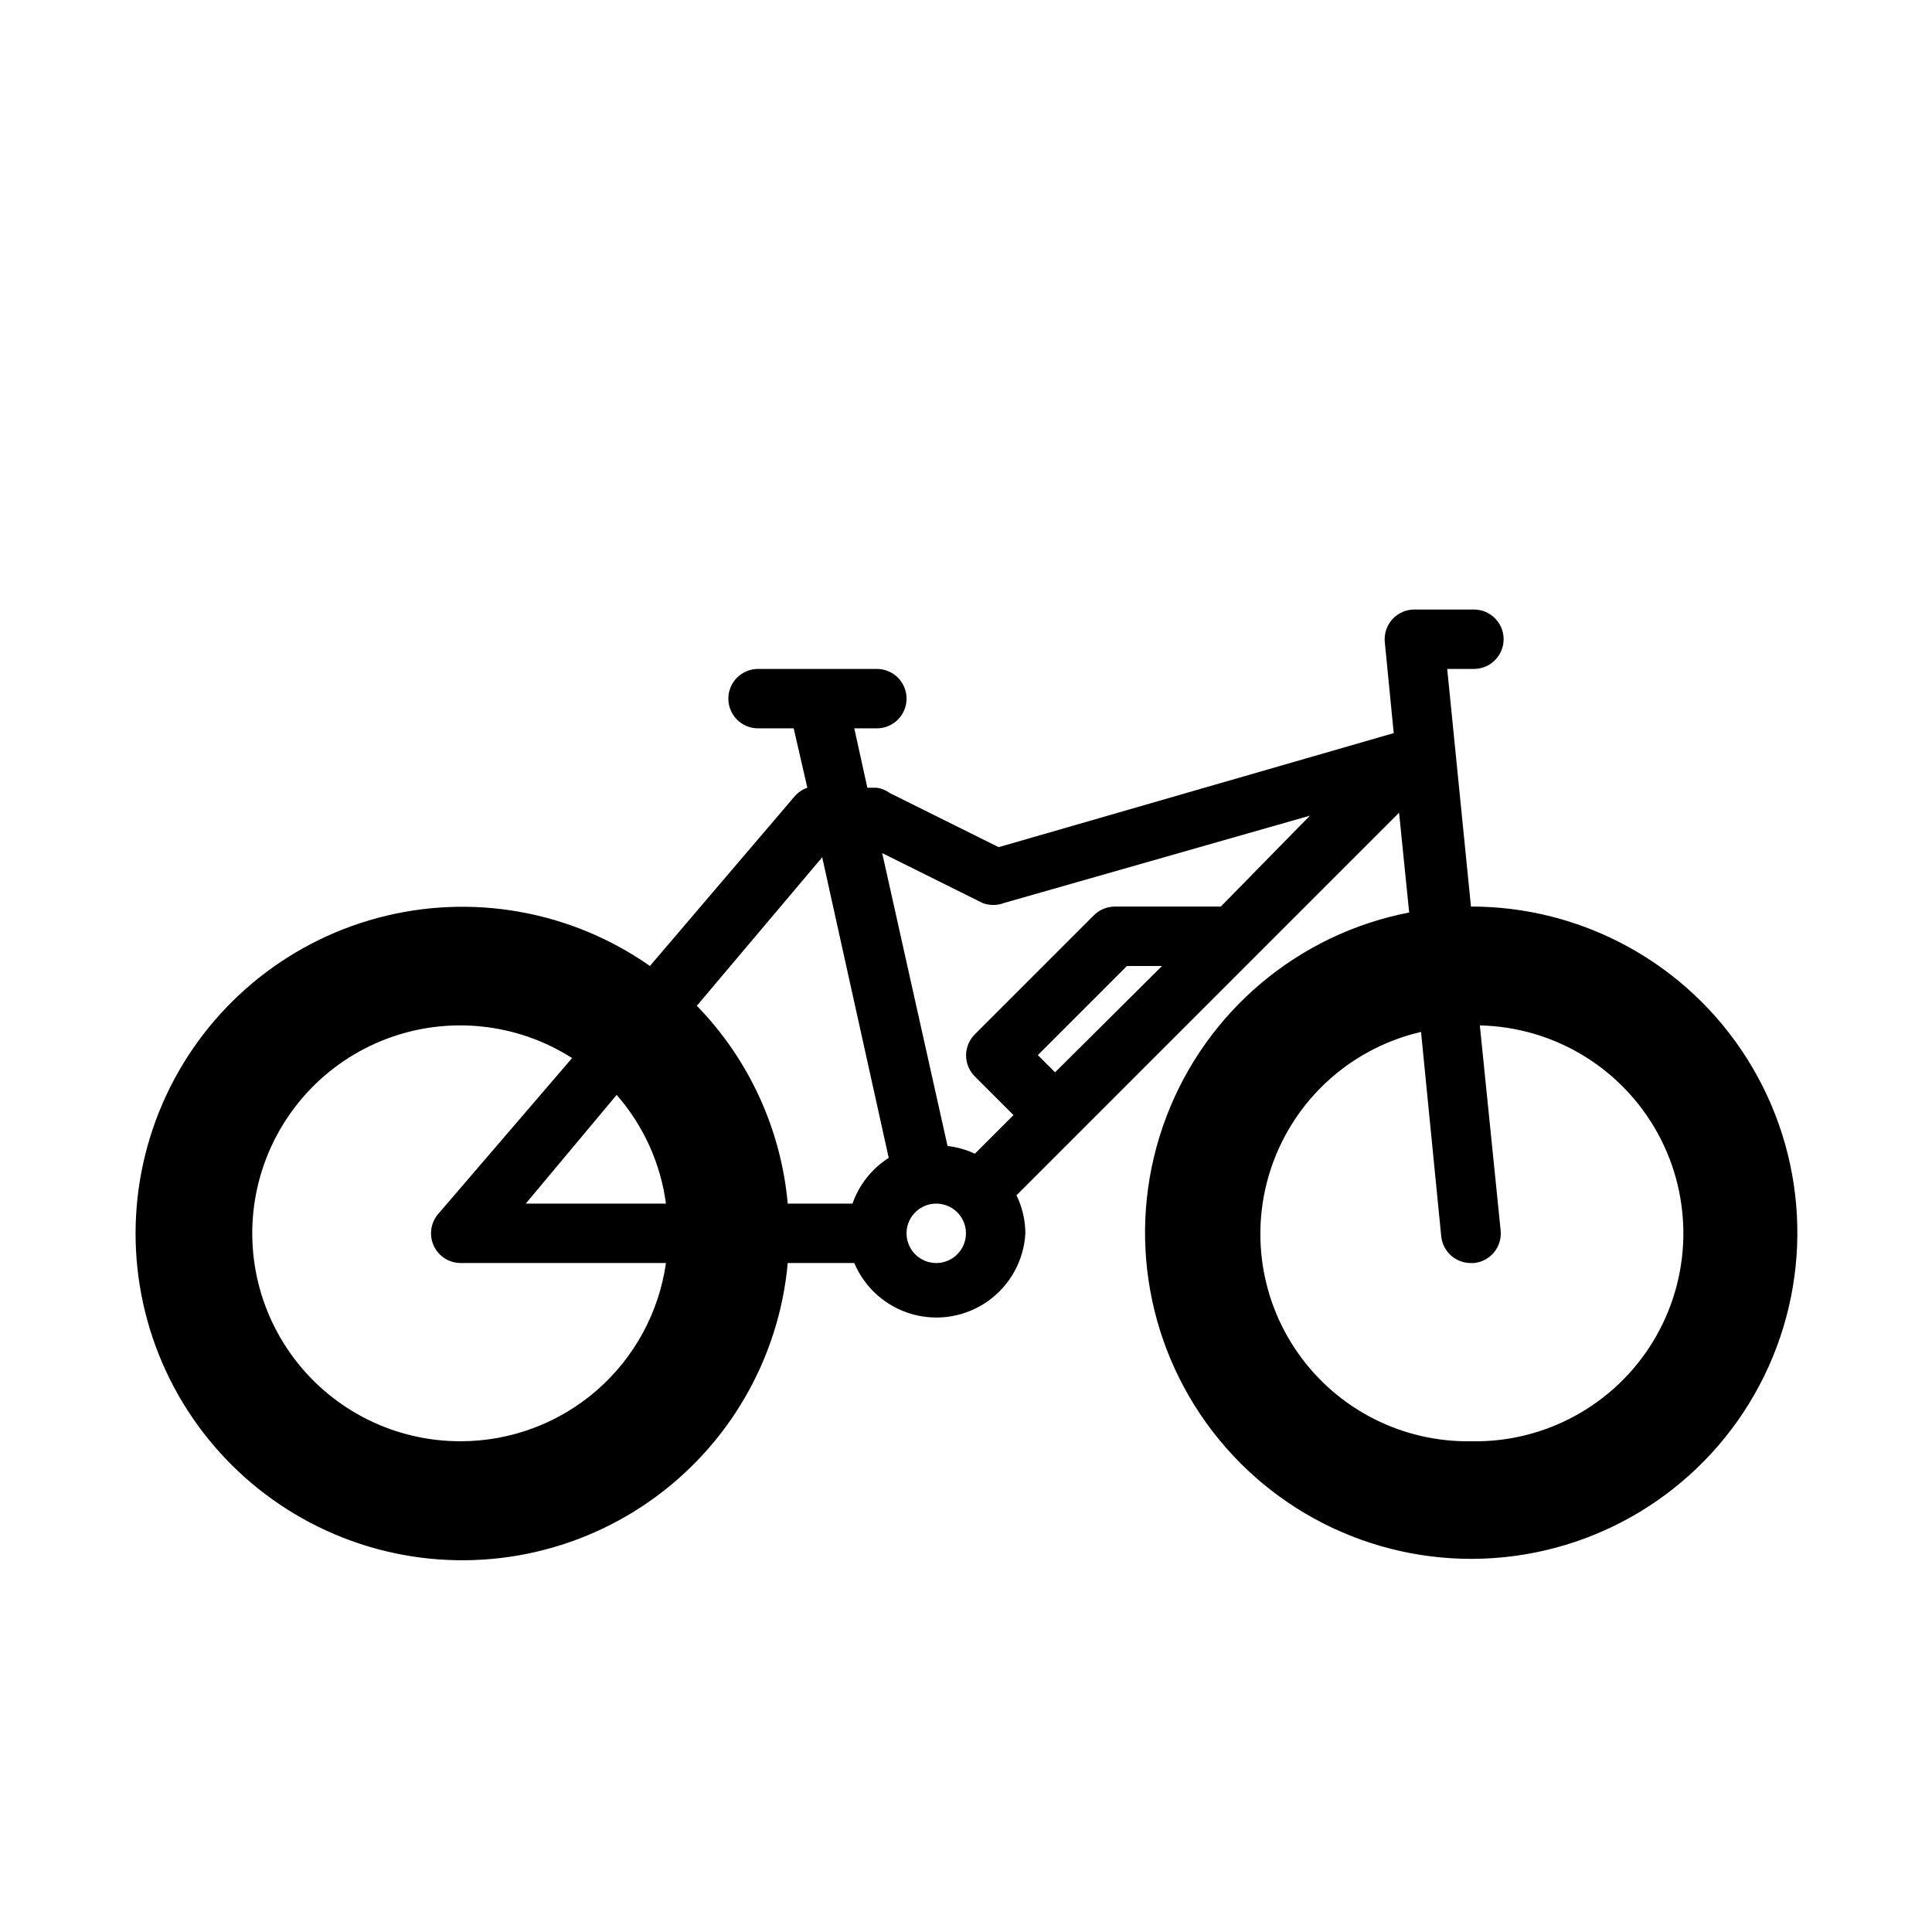 <?xml version="1.0" encoding="UTF-8"?>
<!-- Uploaded to: ICON Repo, www.svgrepo.com, Generator: ICON Repo Mixer Tools -->
<svg fill="#000000" width="800px" height="800px" version="1.1" viewBox="144 144 512 512" xmlns="http://www.w3.org/2000/svg">
 <path d="m533.82 384.25-6.297-62.977h7.086-0.004c4.348 0 7.871-3.523 7.871-7.871s-3.523-7.871-7.871-7.871h-15.742c-2.234-0.012-4.363 0.926-5.867 2.574-1.5 1.652-2.231 3.863-2.008 6.086l2.363 24.09-104.7 30.227-28.812-14.328h0.004c-1.027-0.746-2.215-1.23-3.465-1.418h-2.519l-3.465-15.742h5.984c4.348 0 7.871-3.527 7.871-7.875 0-4.348-3.523-7.871-7.871-7.871h-31.488c-4.348 0-7.871 3.523-7.871 7.871 0 4.348 3.523 7.875 7.871 7.875h9.445l3.621 15.742c-1.273 0.434-2.414 1.195-3.305 2.203l-38.418 45.031c-20.945-14.688-47.316-19.363-72.035-12.766-24.719 6.594-45.254 23.781-56.102 46.953-10.844 23.172-10.891 49.953-0.121 73.16 10.766 23.203 31.246 40.461 55.941 47.141 24.695 6.68 51.082 2.094 72.078-12.52 20.996-14.617 34.457-37.77 36.766-63.25h17.633c2.785 6.609 8.426 11.594 15.328 13.551 6.898 1.953 14.316 0.668 20.156-3.5 5.836-4.168 9.465-10.762 9.859-17.922-0.023-3.496-0.828-6.938-2.359-10.078l101.39-101.39 2.676 26.449 0.004-0.004c-29.391 5.695-53.746 26.191-64.371 54.18-10.625 27.992-6.012 59.484 12.199 83.25 18.207 23.766 47.418 36.414 77.207 33.434 29.793-2.977 55.918-21.16 69.062-48.059 13.141-26.902 11.43-58.688-4.527-84.016-15.957-25.332-43.891-40.602-73.828-40.363zm-171.93-13.066 17.633 79.664c-4.473 2.848-7.856 7.117-9.605 12.125h-17.16c-1.773-19.723-10.281-38.234-24.086-52.43zm-54.473 62.977h-0.004c7.106 8.105 11.648 18.129 13.07 28.812h-37.156zm-41.25 91.785c-17.367 0.07-33.75-8.055-44.207-21.918-10.457-13.867-13.766-31.848-8.93-48.527 4.836-16.68 17.25-30.105 33.5-36.227 16.254-6.117 34.438-4.219 49.078 5.125l-35.426 41.25c-2.051 2.332-2.535 5.648-1.242 8.473 1.289 2.82 4.121 4.621 7.227 4.594h54.316c-1.855 13.09-8.371 25.074-18.348 33.75-9.977 8.676-22.75 13.461-35.969 13.48zm125.95-47.23h-0.004c-3.184 0-6.055-1.918-7.269-4.859-1.219-2.941-0.547-6.328 1.703-8.578 2.254-2.254 5.641-2.926 8.582-1.707s4.859 4.09 4.859 7.273c0 2.086-0.832 4.09-2.309 5.566-1.477 1.477-3.477 2.305-5.566 2.305zm31.488-50.539-4.566-4.566 23.617-23.617h9.289zm43.922-43.926h-28.18c-2.078 0.031-4.059 0.879-5.512 2.363l-31.488 31.488c-1.488 1.477-2.328 3.488-2.328 5.586 0 2.102 0.84 4.113 2.328 5.59l10.234 10.234-10.234 10.234c-2.285-1.07-4.734-1.762-7.242-2.047l-17.316-77.617 26.609 13.227-0.004-0.004c1.824 0.703 3.844 0.703 5.668 0l81.082-23.145zm66.281 141.7h0.004c-18.254 0.285-35.453-8.512-45.906-23.477-10.449-14.965-12.789-34.141-6.238-51.18 6.551-17.039 21.133-29.711 38.918-33.82l5.352 54.16c0.406 4.039 3.816 7.106 7.875 7.086h0.789-0.004c2.094-0.199 4.019-1.227 5.348-2.852 1.332-1.625 1.957-3.719 1.738-5.809l-5.512-54.316c19.688 0.422 37.652 11.316 47.133 28.574 9.477 17.262 9.027 38.266-1.18 55.105-10.211 16.84-28.629 26.949-48.312 26.527z"/>
</svg>